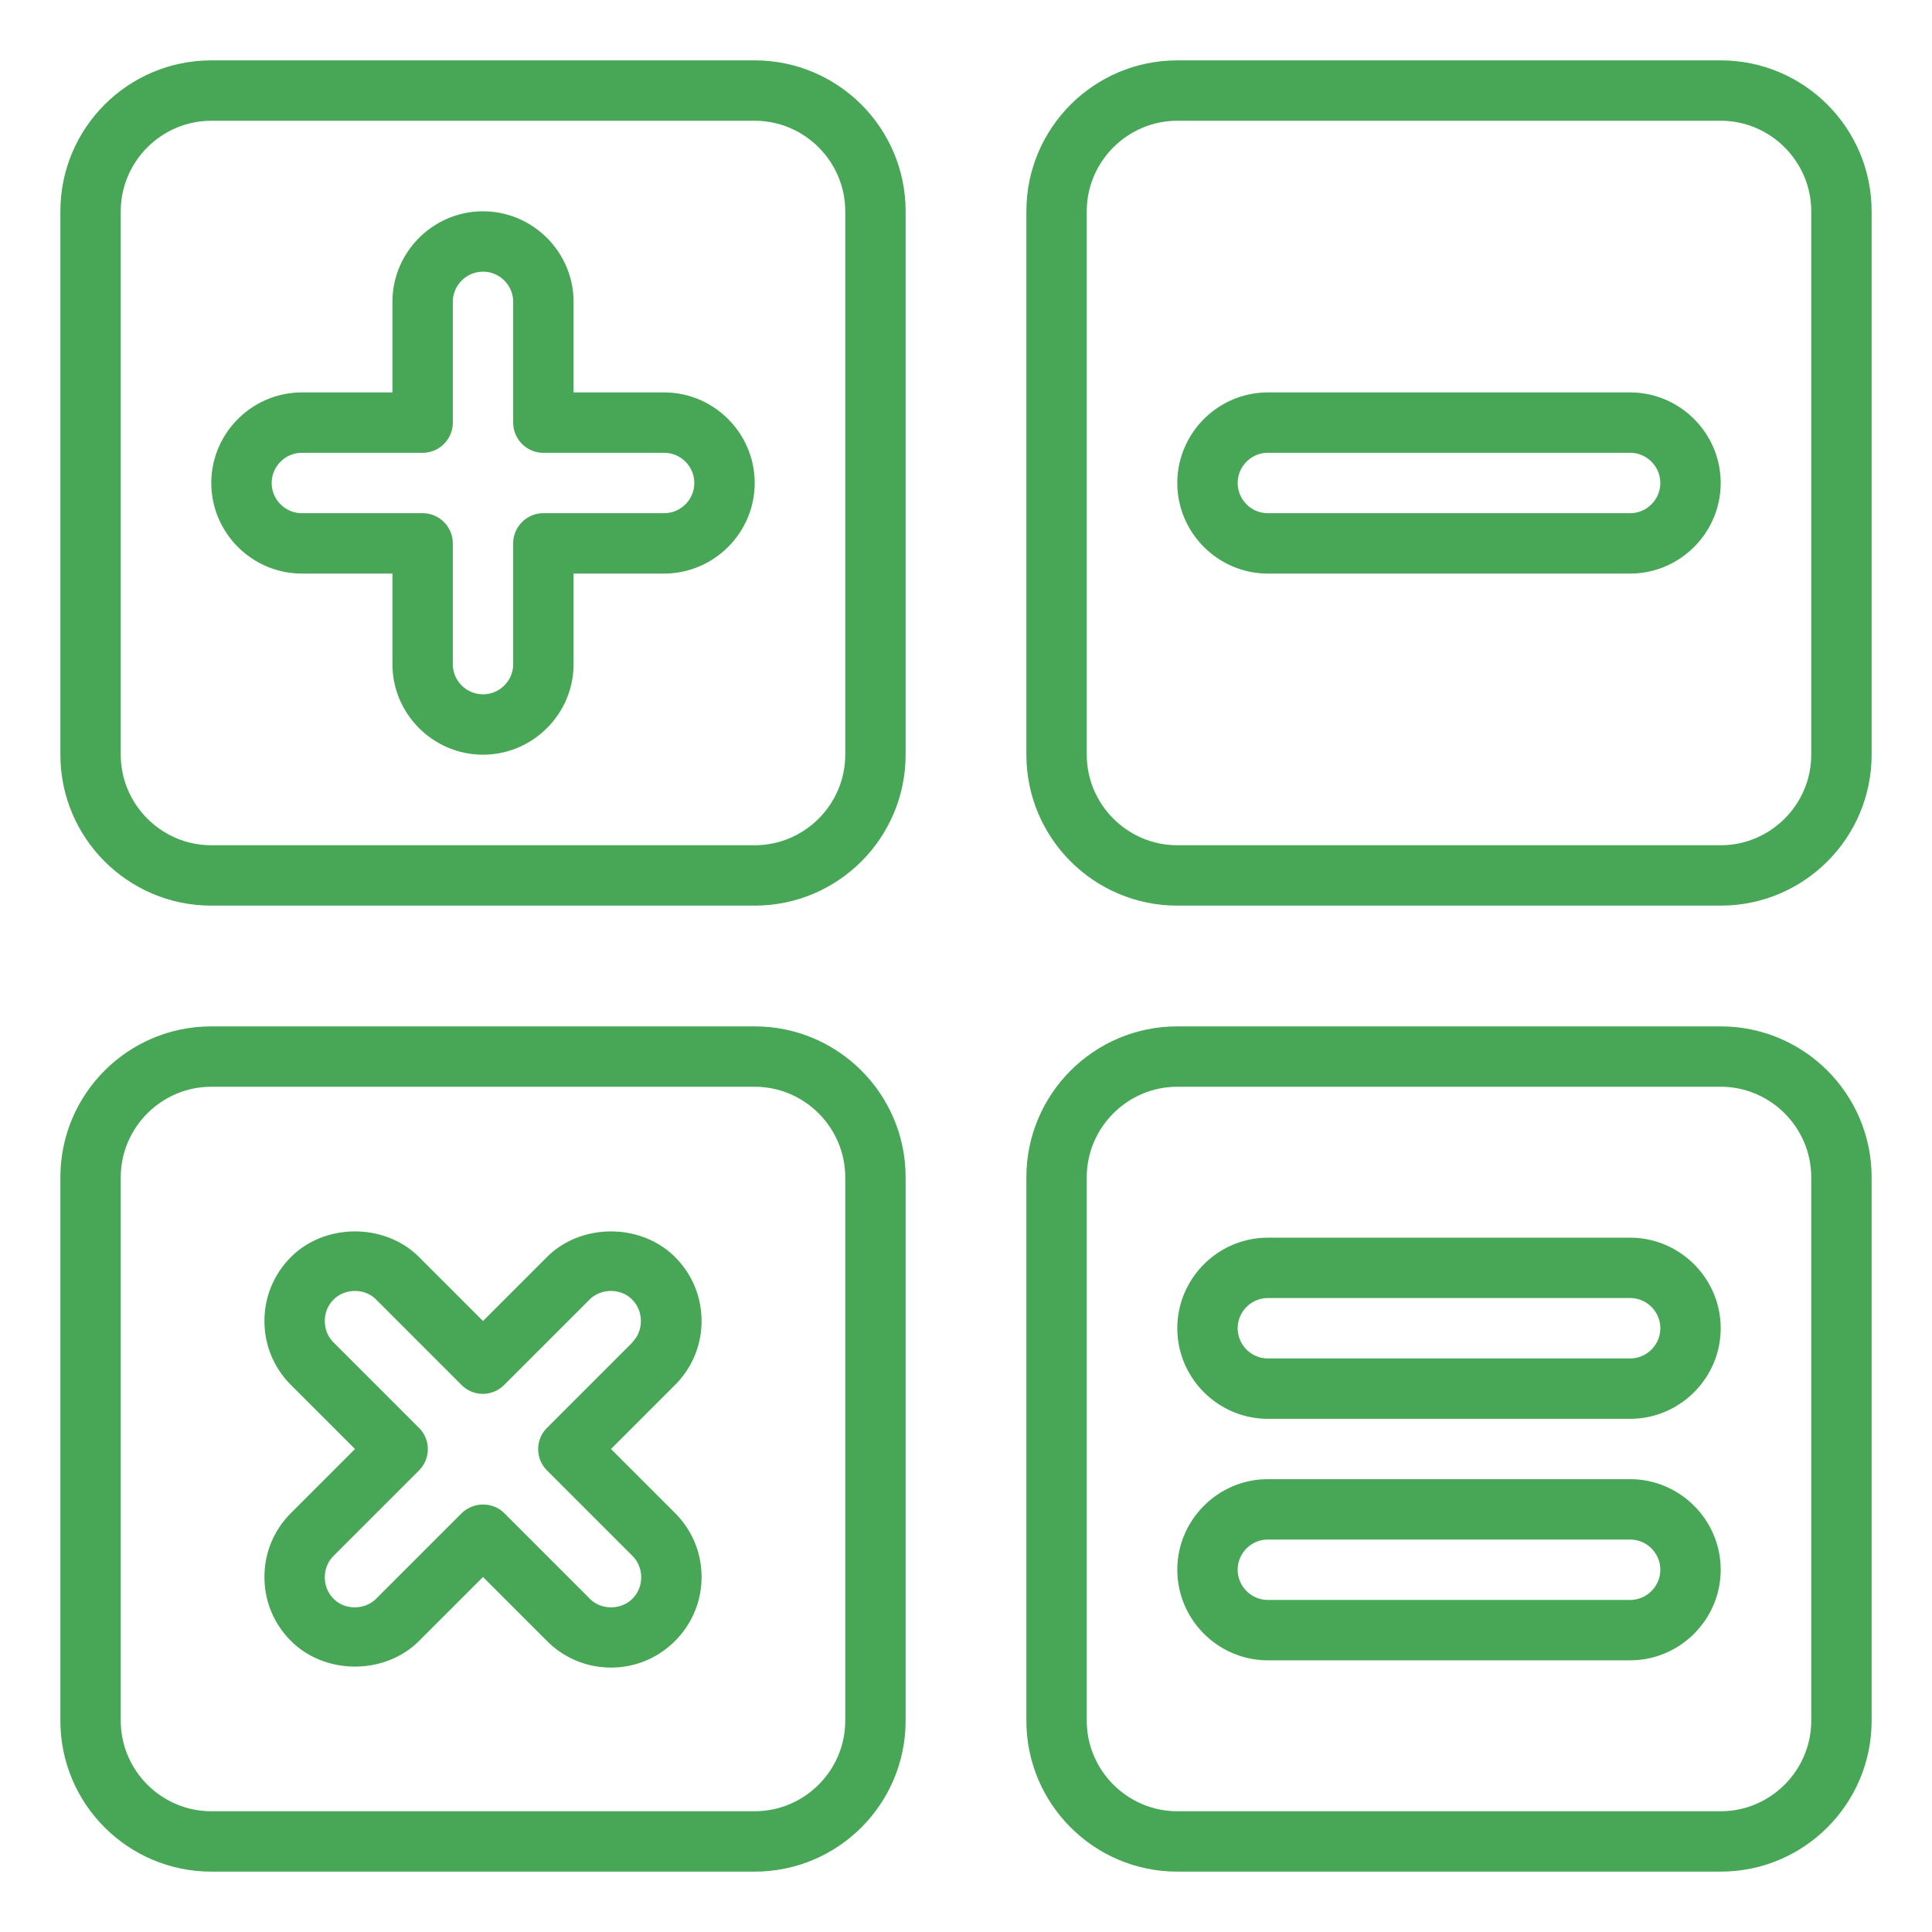 <svg xmlns="http://www.w3.org/2000/svg" width="512" height="512" viewBox="0 0 64 64" xml:space="preserve"><g fill="#47a756"><path d="M25 2H7C4.24 2 2 4.24 2 7v18c0 2.76 2.24 5 5 5h18c2.76 0 5-2.24 5-5V7c0-2.76-2.24-5-5-5m3 23c0 1.65-1.35 3-3 3H7c-1.65 0-3-1.35-3-3V7c0-1.65 1.35-3 3-3h18c1.65 0 3 1.35 3 3zM57 2H39c-2.76 0-5 2.24-5 5v18c0 2.76 2.24 5 5 5h18c2.76 0 5-2.24 5-5V7c0-2.76-2.24-5-5-5m3 23c0 1.65-1.35 3-3 3H39c-1.65 0-3-1.35-3-3V7c0-1.65 1.35-3 3-3h18c1.65 0 3 1.35 3 3zm-3 9H39c-2.76 0-5 2.24-5 5v18c0 2.76 2.24 5 5 5h18c2.76 0 5-2.24 5-5V39c0-2.76-2.24-5-5-5m3 23c0 1.65-1.35 3-3 3H39c-1.65 0-3-1.35-3-3V39c0-1.65 1.35-3 3-3h18c1.65 0 3 1.35 3 3zM25 34H7c-2.76 0-5 2.24-5 5v18c0 2.76 2.24 5 5 5h18c2.76 0 5-2.24 5-5V39c0-2.76-2.24-5-5-5m3 23c0 1.65-1.35 3-3 3H7c-1.65 0-3-1.35-3-3V39c0-1.65 1.35-3 3-3h18c1.65 0 3 1.35 3 3z" data-original="#000000"/><path d="M54 13H42c-1.65 0-3 1.35-3 3s1.35 3 3 3h12c1.65 0 3-1.35 3-3s-1.35-3-3-3m0 4H42c-.55 0-1-.45-1-1s.45-1 1-1h12c.55 0 1 .45 1 1s-.45 1-1 1m0 24H42c-1.65 0-3 1.35-3 3s1.35 3 3 3h12c1.65 0 3-1.35 3-3s-1.35-3-3-3m0 4H42c-.55 0-1-.45-1-1s.45-1 1-1h12c.55 0 1 .45 1 1s-.45 1-1 1m0 4H42c-1.65 0-3 1.35-3 3s1.35 3 3 3h12c1.65 0 3-1.35 3-3s-1.35-3-3-3m0 4H42c-.55 0-1-.45-1-1s.45-1 1-1h12c.55 0 1 .45 1 1s-.45 1-1 1M22 13h-3v-3c0-1.65-1.35-3-3-3s-3 1.35-3 3v3h-3c-1.65 0-3 1.35-3 3s1.35 3 3 3h3v3c0 1.65 1.35 3 3 3s3-1.35 3-3v-3h3c1.65 0 3-1.35 3-3s-1.35-3-3-3m0 4h-4c-.55 0-1 .45-1 1v4c0 .55-.45 1-1 1s-1-.45-1-1v-4c0-.55-.45-1-1-1h-4c-.55 0-1-.45-1-1s.45-1 1-1h4c.55 0 1-.45 1-1v-4c0-.55.45-1 1-1s1 .45 1 1v4c0 .55.45 1 1 1h4c.55 0 1 .45 1 1s-.45 1-1 1m1.24 26.76c0-.8-.31-1.55-.88-2.12-1.13-1.13-3.11-1.13-4.24 0L16 43.76l-2.12-2.12c-1.13-1.13-3.11-1.13-4.24 0-.57.57-.88 1.32-.88 2.12s.31 1.55.88 2.12L11.76 48l-2.12 2.12c-.57.57-.88 1.32-.88 2.12s.31 1.55.88 2.12c1.13 1.13 3.11 1.13 4.24 0L16 52.24l2.12 2.12c.57.57 1.32.88 2.12.88s1.55-.31 2.12-.88.88-1.32.88-2.12-.31-1.55-.88-2.12L20.24 48l2.12-2.12c.57-.57.88-1.32.88-2.12m-2.29.71-2.83 2.83a.996.996 0 0 0 0 1.41l2.83 2.83c.19.19.29.44.29.71s-.1.52-.29.71c-.38.38-1.04.38-1.41 0l-2.83-2.83c-.2-.2-.45-.29-.71-.29s-.51.1-.71.29l-2.83 2.83c-.38.38-1.04.38-1.41 0-.19-.19-.29-.44-.29-.71s.1-.52.29-.71l2.83-2.83a.996.996 0 0 0 0-1.41l-2.83-2.83c-.19-.19-.29-.44-.29-.71s.1-.52.29-.71c.38-.38 1.04-.38 1.41 0l2.83 2.83c.39.39 1.02.39 1.41 0l2.83-2.83c.38-.38 1.04-.38 1.41 0 .19.19.29.44.29.71s-.1.52-.29.71z" data-original="#000000"/></g></svg>